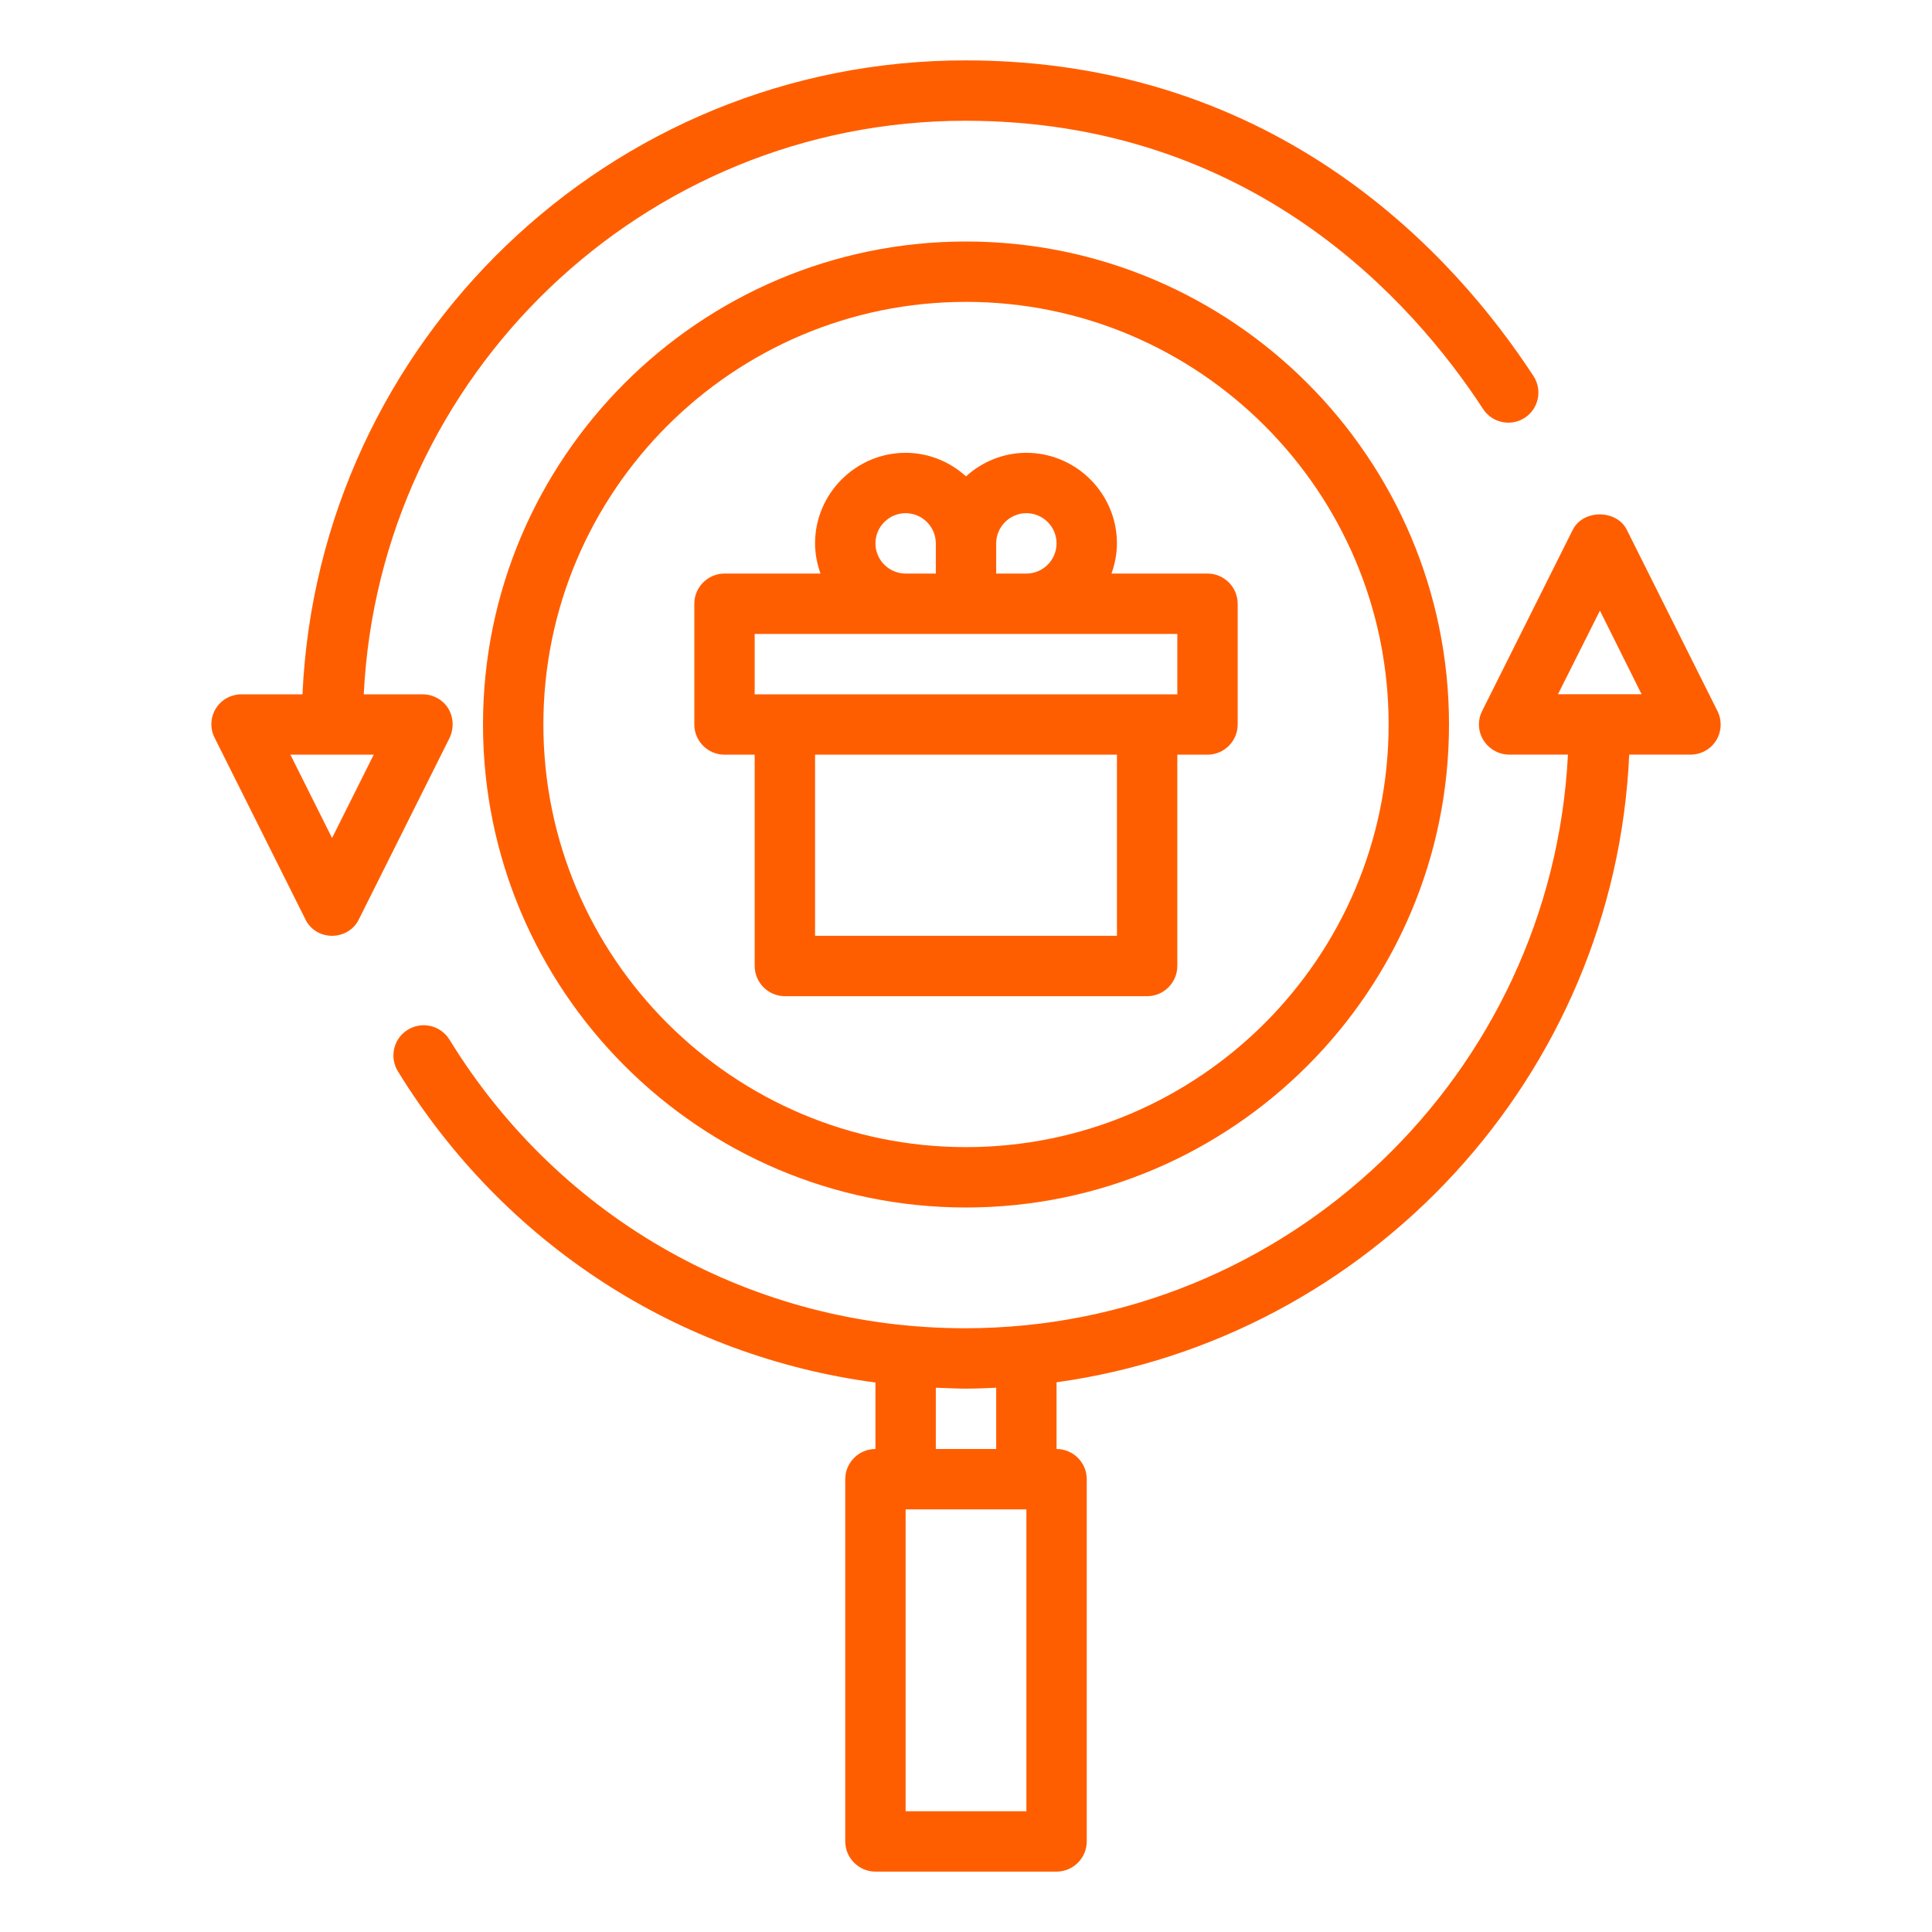 <svg width="32" height="32" viewBox="0 0 32 32" fill="none" xmlns="http://www.w3.org/2000/svg">
<path d="M28.445 11.774L26.945 8.775C26.775 8.435 26.22 8.435 26.05 8.775L24.55 11.774C24.47 11.93 24.48 12.114 24.57 12.259C24.66 12.405 24.825 12.499 24.995 12.499H25.97C25.705 17.779 21.335 22 15.985 22C12.475 22 9.28 20.209 7.445 17.22C7.3 16.985 6.995 16.91 6.755 17.055C6.52 17.2 6.445 17.505 6.59 17.744C8.35 20.605 11.235 22.465 14.5 22.899V24C14.225 24 14 24.224 14 24.5V30.5C14 30.774 14.225 31 14.5 31H17.5C17.775 31 18 30.774 18 30.5V24.5C18 24.224 17.775 24 17.5 24V22.895C22.695 22.174 26.745 17.825 26.985 12.499H28C28.175 12.499 28.335 12.409 28.425 12.264C28.515 12.12 28.525 11.93 28.445 11.774ZM17 30H15V25H17V30ZM16.5 24H15.5V22.985C15.66 22.989 15.825 23 15.985 23C16.155 23 16.33 22.994 16.5 22.985V24ZM25.805 11.499L26.5 10.114L27.19 11.499H25.805Z" fill="#FF5E00"/>
<path d="M7.425 11.735C7.335 11.59 7.175 11.5 7 11.5H6.025C6.285 6.22 10.65 2 15.99 2C20.735 2 23.4 4.99 24.565 6.775C24.715 7.005 25.025 7.07 25.255 6.92C25.485 6.77 25.55 6.46 25.4 6.23C24.125 4.275 21.205 1 15.99 1C10.095 1 5.275 5.665 5.01 11.5H4C3.825 11.5 3.665 11.59 3.575 11.735C3.485 11.88 3.475 12.065 3.555 12.22L5.055 15.22C5.135 15.395 5.31 15.5 5.5 15.5C5.69 15.5 5.865 15.395 5.945 15.225L7.445 12.225C7.52 12.07 7.515 11.885 7.425 11.735ZM5.5 13.88L4.81 12.5H6.19L5.5 13.88Z" fill="#FF5E00"/>
<path d="M16 4C11.59 4 8 7.59 8 12C8 16.41 11.59 20 16 20C20.41 20 24 16.41 24 12C24 7.59 20.41 4 16 4ZM16 19C12.14 19 9 15.86 9 12C9 8.14 12.14 5 16 5C19.86 5 23 8.14 23 12C23 15.86 19.86 19 16 19Z" fill="#FF5E00"/>
<path d="M20 9.5H18.41C18.465 9.345 18.5 9.175 18.5 9C18.5 8.175 17.825 7.5 17 7.5C16.615 7.5 16.265 7.65 16 7.89C15.735 7.65 15.385 7.5 15 7.5C14.175 7.5 13.5 8.175 13.5 9C13.5 9.175 13.535 9.345 13.59 9.5H12C11.725 9.5 11.5 9.725 11.5 10V12C11.5 12.275 11.725 12.5 12 12.5H12.5V16C12.5 16.275 12.725 16.5 13 16.5H19C19.275 16.5 19.5 16.275 19.5 16V12.5H20C20.275 12.5 20.5 12.275 20.5 12V10C20.5 9.725 20.275 9.5 20 9.5ZM17 8.5C17.275 8.5 17.5 8.725 17.5 9C17.5 9.275 17.275 9.5 17 9.5H16.5V9C16.5 8.725 16.725 8.5 17 8.5ZM14.5 9C14.5 8.725 14.725 8.5 15 8.5C15.275 8.5 15.5 8.725 15.5 9V9.5H15C14.725 9.5 14.5 9.275 14.5 9ZM18.5 15.5H13.5V12.5H18.5V15.5ZM19.5 11.5H12.5V10.5H19.5V11.5Z" fill="#FF5E00"/>
</svg>
